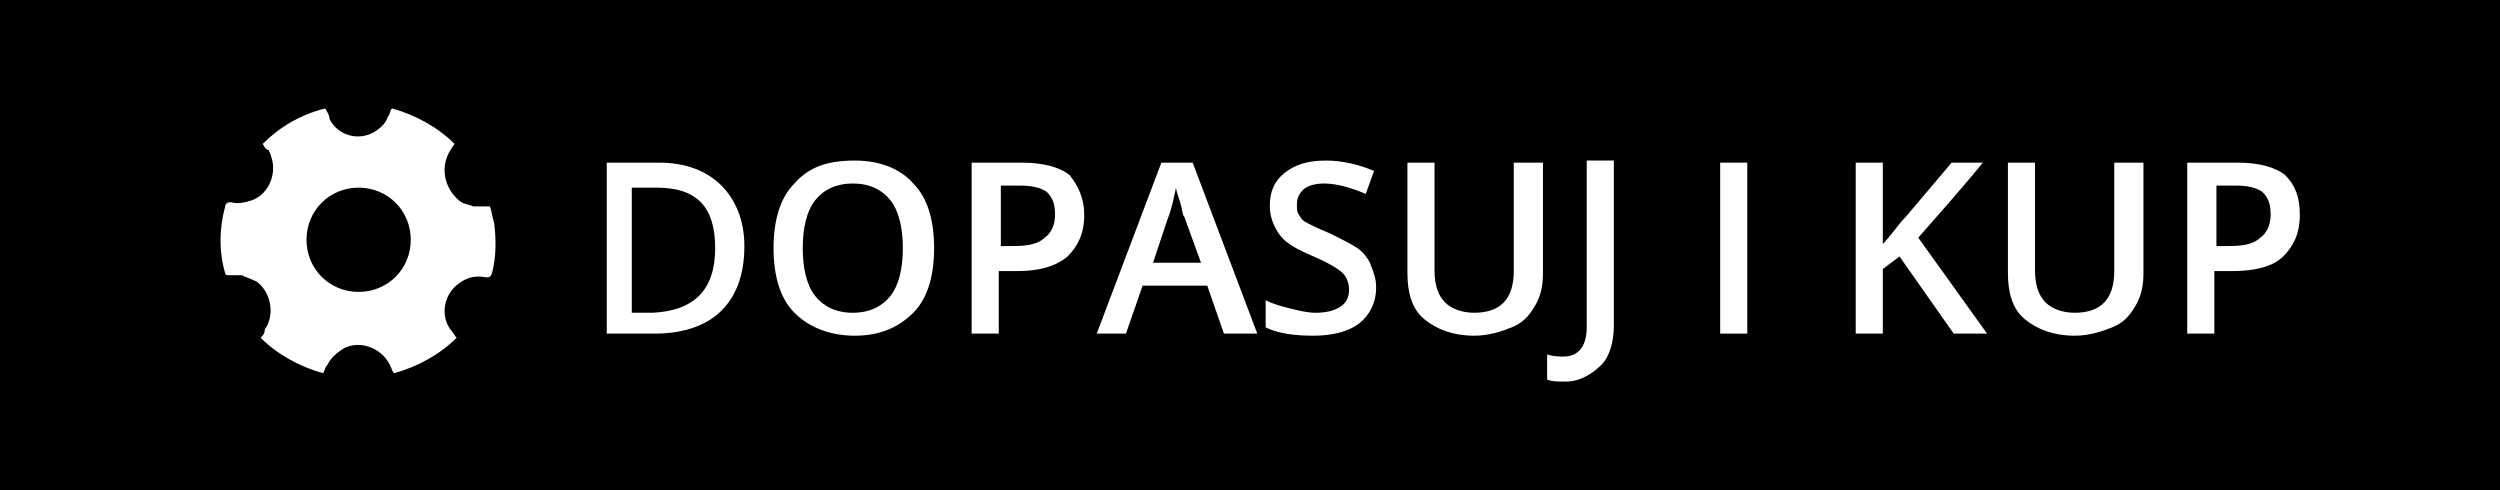<?xml version="1.0" encoding="utf-8"?>
<!-- Generator: Adobe Illustrator 19.2.1, SVG Export Plug-In . SVG Version: 6.00 Build 0)  -->
<svg version="1.1" id="Warstwa_1" xmlns="http://www.w3.org/2000/svg" xmlns:xlink="http://www.w3.org/1999/xlink" x="0px" y="0px"
	 viewBox="0 0 119.9 23.5" style="enable-background:new 0 0 119.9 23.5;" xml:space="preserve">
<style type="text/css">
	.st0{fill:#FFFFFF;}
</style>
<title>Bez nazwy-1</title>
<rect width="119.9" height="23.5"/>
<path class="st0" d="M12.6,6.9c0.8-0.8,1.8-1.4,3-1.7c0.1,0.2,0.2,0.3,0.2,0.5c0.4,0.8,1.4,1.1,2.2,0.6c0.3-0.2,0.5-0.4,0.6-0.7
	c0.1-0.1,0.1-0.3,0.2-0.4c1.1,0.3,2.2,0.9,3,1.7l-0.2,0.3C21.1,8,21.3,9,22,9.6c0.2,0.2,0.5,0.2,0.7,0.3c0.2,0,0.3,0,0.5,0
	c0.1,0,0.2,0,0.3,0c0.1,0.3,0.1,0.5,0.2,0.8c0.1,0.8,0.1,1.6-0.1,2.4c-0.1,0.2-0.1,0.2-0.3,0.2c-0.5-0.1-0.9,0-1.3,0.3
	c-0.7,0.5-0.9,1.5-0.4,2.2c0.1,0.1,0.2,0.3,0.3,0.4c-0.8,0.8-1.9,1.4-3,1.7c-0.1-0.1-0.1-0.2-0.2-0.4c-0.4-0.8-1.4-1.2-2.2-0.8
	c-0.3,0.2-0.6,0.4-0.8,0.8c-0.1,0.1-0.1,0.2-0.2,0.4c-1.1-0.3-2.2-0.9-3-1.7c0.1-0.1,0.2-0.2,0.2-0.4c0.5-0.7,0.3-1.8-0.4-2.3
	c-0.2-0.1-0.5-0.2-0.7-0.3c-0.2,0-0.4,0-0.6,0c-0.1,0-0.2,0-0.2-0.1c0,0,0,0,0,0c-0.3-1-0.3-2.1,0-3.2c0-0.1,0.1-0.2,0.2-0.2
	c0,0,0,0,0.1,0c0.3,0.1,0.7,0,1-0.1c0.8-0.3,1.2-1.3,0.9-2.1c0-0.1-0.1-0.2-0.1-0.3C12.8,7.2,12.7,7.1,12.6,6.9z M14.7,11.5
	c0,1.4,1.1,2.5,2.5,2.5c1.4,0,2.5-1.1,2.5-2.5c0-1.4-1.1-2.5-2.5-2.5C15.8,9,14.7,10.1,14.7,11.5z"/>
<g>
	<path class="st0" d="M35.7,11.8c0,1.4-0.4,2.4-1.1,3.1S32.8,16,31.4,16h-2.3V7.8h2.5c1.3,0,2.3,0.4,3,1.1S35.7,10.6,35.7,11.8z
		 M34.3,11.9c0-2-0.9-2.9-2.8-2.9h-1.2v6h1C33.3,14.9,34.3,13.9,34.3,11.9z"/>
	<path class="st0" d="M44.8,11.9c0,1.3-0.3,2.4-1,3.1c-0.7,0.7-1.6,1.1-2.8,1.1c-1.2,0-2.2-0.4-2.9-1.1s-1-1.8-1-3.1s0.3-2.4,1-3.1
		C38.8,8,39.7,7.7,41,7.7c1.2,0,2.2,0.4,2.8,1.1C44.5,9.5,44.8,10.6,44.8,11.9z M38.5,11.9c0,1,0.2,1.8,0.6,2.3
		c0.4,0.5,1,0.8,1.8,0.8c0.8,0,1.4-0.3,1.8-0.8s0.6-1.3,0.6-2.3c0-1-0.2-1.8-0.6-2.3c-0.4-0.5-1-0.8-1.8-0.8c-0.8,0-1.4,0.3-1.8,0.8
		C38.7,10.1,38.5,10.9,38.5,11.9z"/>
	<path class="st0" d="M52,10.3c0,0.9-0.3,1.5-0.8,2c-0.6,0.5-1.4,0.7-2.4,0.7h-0.9V16h-1.3V7.8h2.4c1,0,1.8,0.2,2.3,0.6
		C51.7,8.9,52,9.5,52,10.3z M47.9,11.8h0.7c0.7,0,1.2-0.1,1.5-0.4c0.3-0.2,0.5-0.6,0.5-1.1c0-0.5-0.1-0.8-0.4-1.1
		c-0.3-0.2-0.7-0.3-1.3-0.3h-0.9V11.8z"/>
	<path class="st0" d="M58.7,16l-0.8-2.3h-3.1L54,16h-1.4l3.1-8.2h1.5l3.1,8.2H58.7z M57.6,12.6l-0.8-2.2c-0.1-0.1-0.1-0.4-0.2-0.7
		c-0.1-0.3-0.2-0.6-0.2-0.7c-0.1,0.5-0.2,1-0.4,1.5l-0.7,2.1H57.6z"/>
	<path class="st0" d="M66,13.8c0,0.7-0.3,1.3-0.8,1.7c-0.5,0.4-1.3,0.6-2.2,0.6c-0.9,0-1.7-0.1-2.3-0.4v-1.3
		c0.4,0.2,0.8,0.3,1.2,0.4c0.4,0.1,0.8,0.2,1.2,0.2c0.5,0,0.9-0.1,1.2-0.3c0.3-0.2,0.4-0.5,0.4-0.8c0-0.3-0.1-0.6-0.3-0.8
		c-0.2-0.2-0.7-0.5-1.4-0.8c-0.7-0.3-1.3-0.6-1.6-1s-0.5-0.9-0.5-1.4c0-0.7,0.2-1.2,0.7-1.6s1.1-0.6,2-0.6c0.8,0,1.6,0.2,2.3,0.5
		l-0.4,1.1c-0.7-0.3-1.4-0.5-2-0.5c-0.4,0-0.8,0.1-1,0.3c-0.2,0.2-0.3,0.4-0.3,0.7c0,0.2,0,0.4,0.1,0.5c0.1,0.2,0.2,0.3,0.4,0.4
		s0.6,0.3,1.1,0.5c0.6,0.3,1,0.5,1.3,0.7c0.3,0.2,0.5,0.5,0.6,0.7C65.9,13.1,66,13.4,66,13.8z"/>
	<path class="st0" d="M74,7.8v5.3c0,0.6-0.1,1.1-0.4,1.6c-0.3,0.5-0.6,0.8-1.1,1s-1.1,0.4-1.8,0.4c-1,0-1.8-0.3-2.4-0.8
		s-0.8-1.3-0.8-2.2V7.8h1.3V13c0,0.7,0.2,1.2,0.5,1.5c0.3,0.3,0.8,0.5,1.4,0.5c1.3,0,1.9-0.7,1.9-2V7.8H74z"/>
	<path class="st0" d="M75.1,18.3c-0.4,0-0.7,0-0.9-0.1V17c0.3,0.1,0.6,0.1,0.8,0.1c0.7,0,1.1-0.5,1.1-1.4v-8h1.3v7.9
		c0,0.8-0.2,1.5-0.6,1.9S75.8,18.3,75.1,18.3z"/>
	<path class="st0" d="M82.5,16V7.8h1.3V16H82.5z"/>
	<path class="st0" d="M95.3,16h-1.6l-2.6-3.7l-0.8,0.6V16H89V7.8h1.3v3.9c0.4-0.4,0.7-0.9,1.1-1.3l2.2-2.6h1.5
		c-1.4,1.7-2.5,2.9-3.1,3.6L95.3,16z"/>
	<path class="st0" d="M102.8,7.8v5.3c0,0.6-0.1,1.1-0.4,1.6c-0.3,0.5-0.6,0.8-1.1,1s-1.1,0.4-1.8,0.4c-1,0-1.8-0.3-2.4-0.8
		s-0.8-1.3-0.8-2.2V7.8h1.3V13c0,0.7,0.2,1.2,0.5,1.5c0.3,0.3,0.8,0.5,1.4,0.5c1.3,0,1.9-0.7,1.9-2V7.8H102.8z"/>
	<path class="st0" d="M110.3,10.3c0,0.9-0.3,1.5-0.8,2s-1.4,0.7-2.4,0.7h-0.9V16h-1.3V7.8h2.4c1,0,1.8,0.2,2.3,0.6
		C110.1,8.9,110.3,9.5,110.3,10.3z M106.2,11.8h0.7c0.7,0,1.2-0.1,1.5-0.4c0.3-0.2,0.5-0.6,0.5-1.1c0-0.5-0.1-0.8-0.4-1.1
		c-0.3-0.2-0.7-0.3-1.3-0.3h-0.9V11.8z"/>
</g>
</svg>
